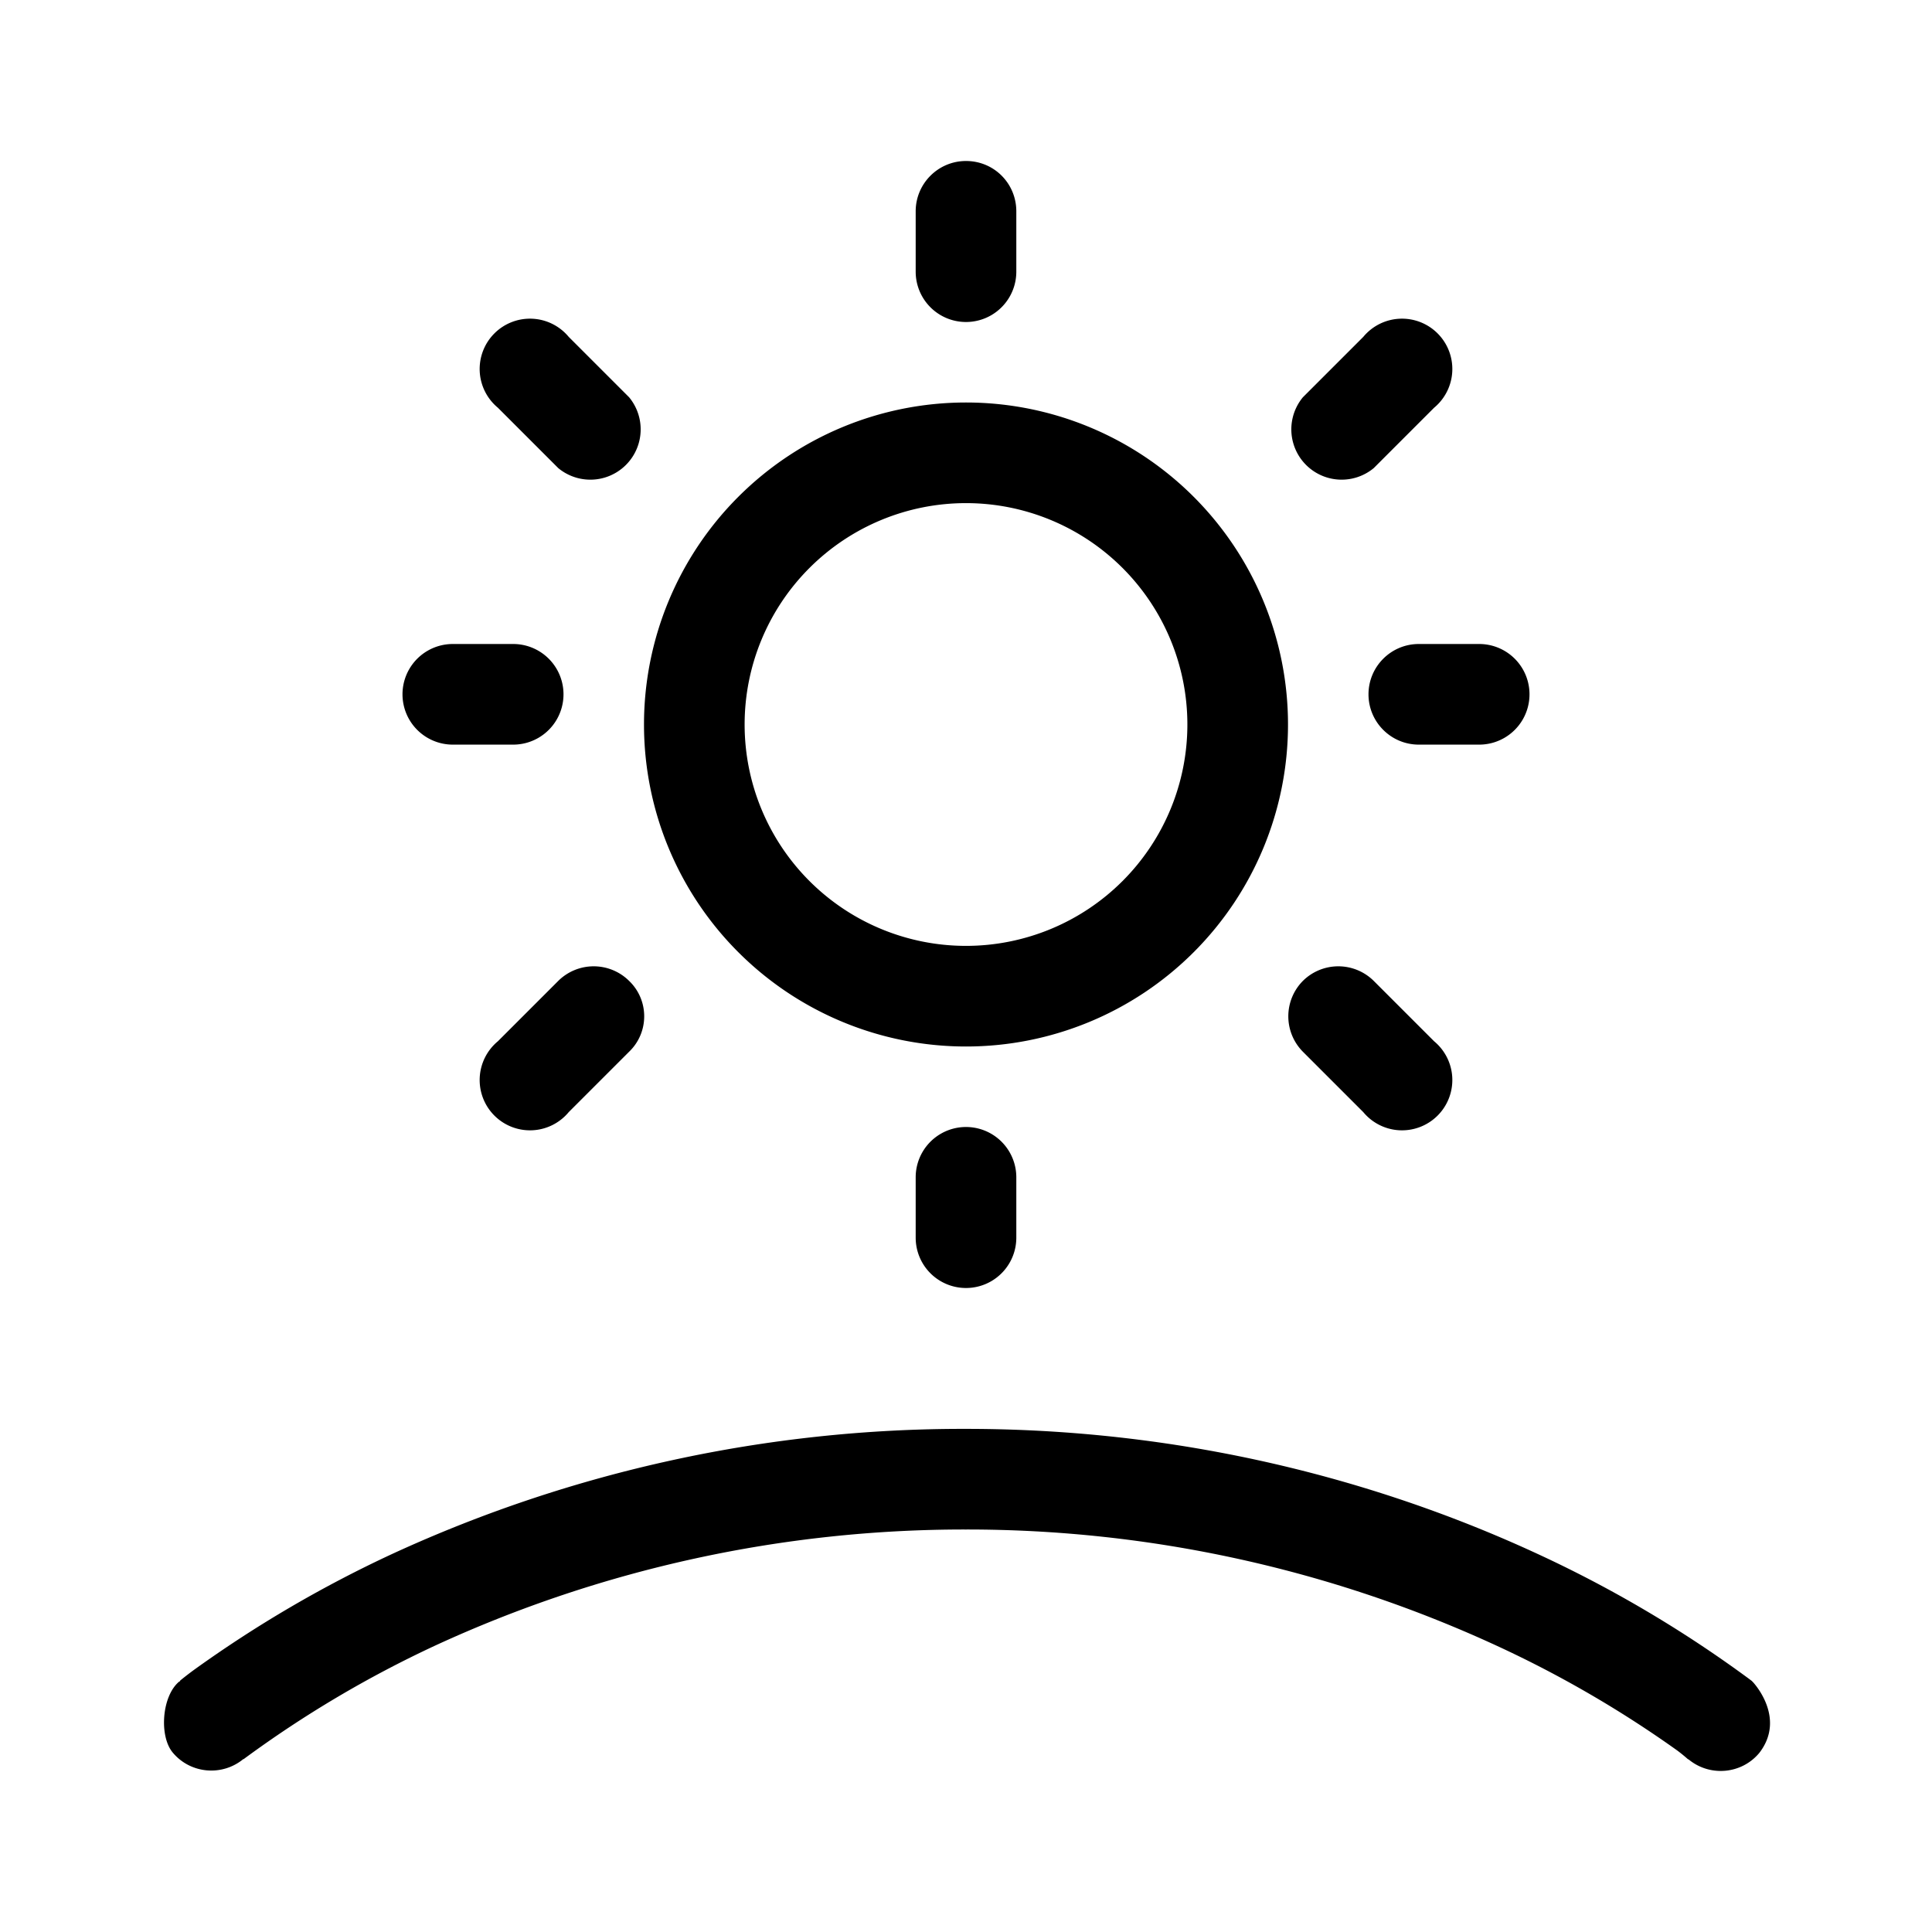 <svg width="48" height="48" viewBox="0 0 48 48" xmlns="http://www.w3.org/2000/svg"><path d="M24 4c.7 0 1.25.56 1.25 1.25v1.5a1.25 1.25 0 1 1-2.5 0v-1.5c0-.69.56-1.25 1.25-1.25Zm0 6a8 8 0 1 0 0 16 8 8 0 0 0 0-16Zm-5.5 8a5.5 5.5 0 1 1 11 0 5.5 5.5 0 0 1-11 0Zm6.75 11.25a1.25 1.25 0 1 0-2.5 0v1.5a1.25 1.25 0 0 0 2.5 0v-1.5ZM11.25 16a1.25 1.25 0 0 0 0 2.5h1.5a1.25 1.25 0 1 0 0-2.5h-1.5ZM34 17.25c0-.69.56-1.25 1.25-1.25h1.5a1.25 1.25 0 1 1 0 2.5h-1.5c-.69 0-1.25-.56-1.25-1.25Zm-20.13-5.62a1.25 1.25 0 0 0 1.76-1.76l-1.5-1.5a1.25 1.25 0 1 0-1.76 1.76l1.5 1.5Zm1.76 12.74a1.25 1.25 0 0 0-1.76 0l-1.5 1.5a1.25 1.25 0 1 0 1.76 1.76l1.5-1.5c.5-.48.5-1.28 0-1.76Zm18.5-12.74a1.25 1.25 0 0 1-1.76-1.76l1.5-1.5a1.25 1.25 0 1 1 1.76 1.76l-1.5 1.5Zm-1.76 12.74a1.25 1.25 0 0 1 1.76 0l1.5 1.5a1.25 1.25 0 1 1-1.76 1.76l-1.5-1.5a1.25 1.25 0 0 1 0-1.76ZM6.05 43.7c-.53.44-1.32.37-1.76-.16-.34-.41-.27-1.4.16-1.76h.01l.02-.03a7.9 7.9 0 0 1 .35-.27 30.2 30.2 0 0 1 4.93-2.88A33.9 33.9 0 0 1 24 35.5c6 0 10.87 1.56 14.23 3.12a30.19 30.19 0 0 1 5.21 3.08l.08.06.03.03s.84.88.16 1.76c-.44.53-1.23.6-1.76.16h-.01a4.17 4.17 0 0 0-.27-.22 27.69 27.69 0 0 0-4.48-2.6A31.4 31.4 0 0 0 24 38a31.4 31.4 0 0 0-13.18 2.88 27.7 27.7 0 0 0-4.76 2.82l-.01.01Z"/></svg>